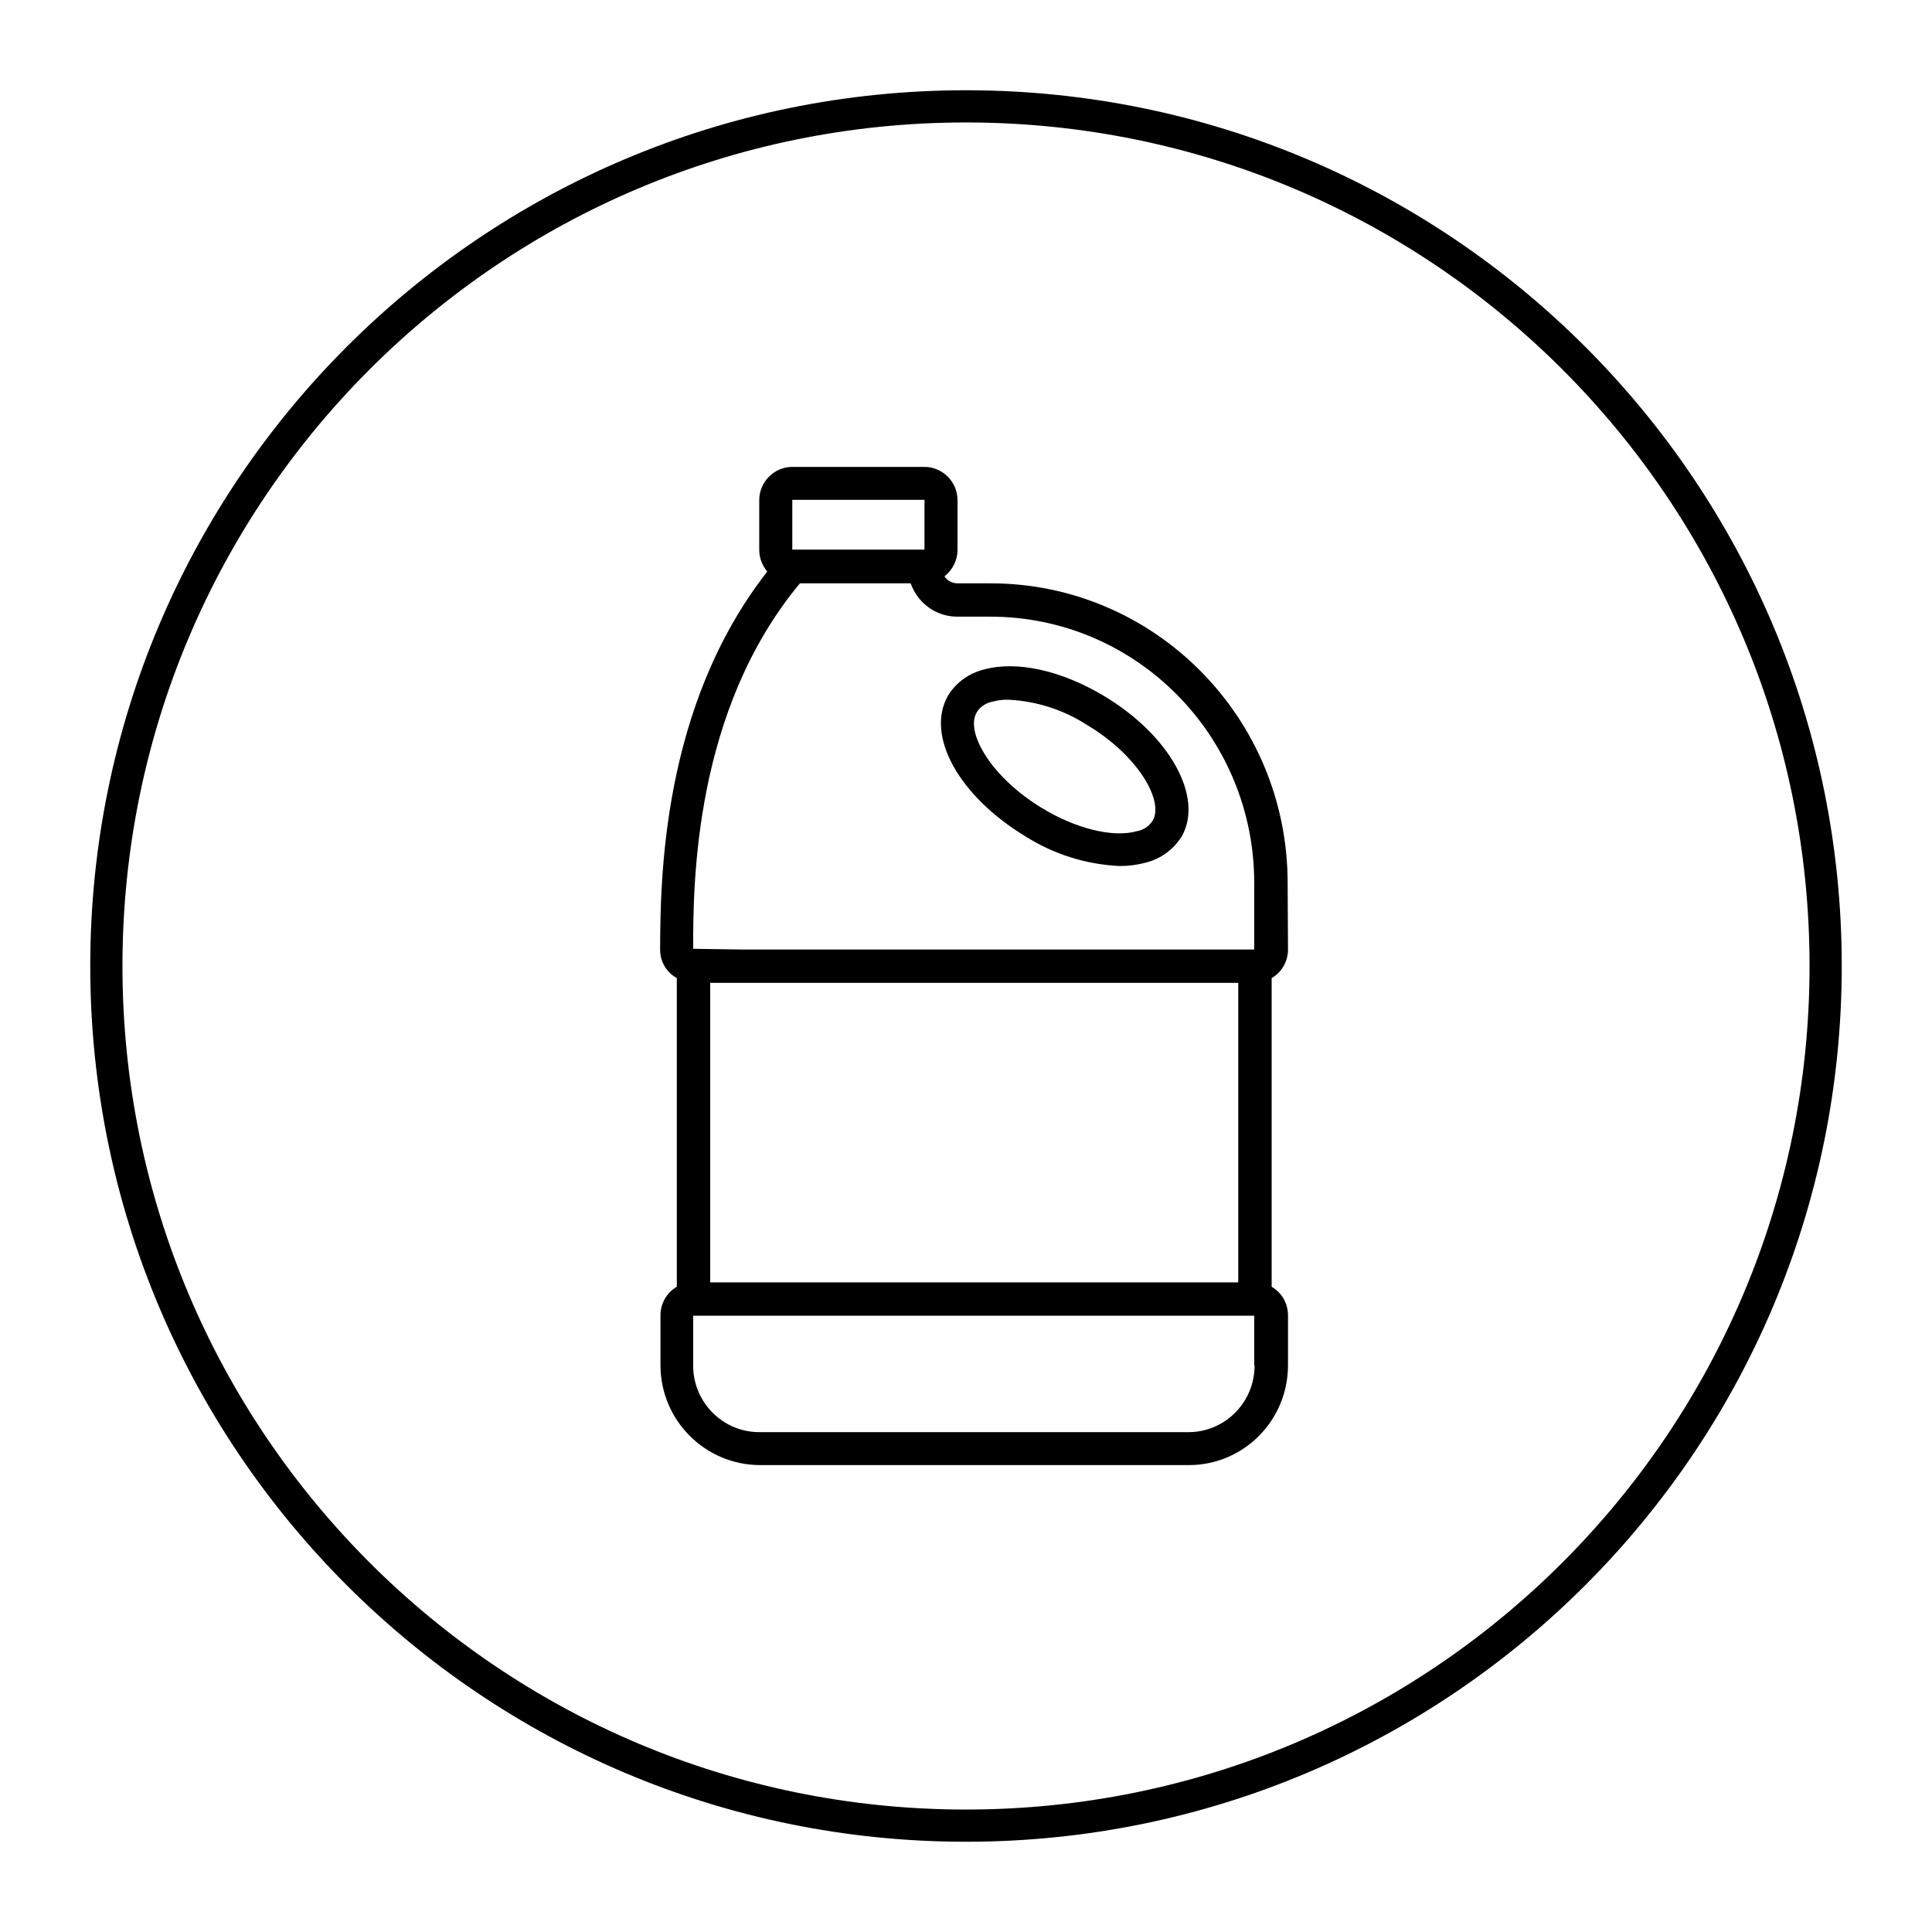 <svg width="120" height="120" viewBox="0 0 120 120" fill="none" xmlns="http://www.w3.org/2000/svg">
<path d="M60 113.394C89.489 113.394 113.394 89.489 113.394 60C113.394 30.511 89.489 6.606 60 6.606C30.511 6.606 6.606 30.511 6.606 60C6.606 89.489 30.511 113.394 60 113.394Z" stroke="black" stroke-width="2" stroke-miterlimit="10"/>
<path d="M57.421 29C58.548 29 59.474 29.932 59.474 31.069V34.163C59.474 34.799 59.158 35.413 58.662 35.8C58.843 36.073 59.158 36.232 59.474 36.232H61.526C71.699 36.232 79.977 44.557 79.977 54.837L80 58.977C80 59.704 79.617 60.387 78.985 60.751V79.924C79.617 80.287 80 80.97 80 81.698V84.792C80 88.226 77.248 91 73.842 91H47.18C43.775 90.977 41.023 88.203 41.023 84.792V81.698C41.023 80.97 41.407 80.287 42.038 79.924V60.751C41.88 60.66 41.745 60.568 41.61 60.432C41.204 60.045 41 59.522 41 58.977C41.023 54.746 41.069 43.919 47.655 35.504C47.339 35.117 47.158 34.64 47.158 34.163V31.069C47.158 29.932 48.083 29 49.211 29H57.421ZM43.053 81.721V84.814C43.053 87.111 44.903 88.953 47.158 88.953H73.82C76.098 88.953 77.925 87.088 77.925 84.814H77.902V81.721H43.053ZM44.113 61.047V79.651H76.91V61.047H44.113ZM49.685 36.232C43.099 44.147 43.053 54.86 43.053 58.931L46.143 58.977H77.902V54.837C77.902 45.717 70.572 38.302 61.504 38.302H59.451C58.143 38.302 56.992 37.46 56.564 36.232H49.685ZM61.144 41.577C63.174 41.032 65.948 41.646 68.588 43.238C72.647 45.671 74.768 49.493 73.414 51.926C72.896 52.768 72.083 53.359 71.136 53.587C70.617 53.723 70.098 53.791 69.556 53.791C67.481 53.699 65.452 53.063 63.692 51.949C59.565 49.447 57.49 45.717 58.865 43.238C59.362 42.396 60.197 41.805 61.144 41.577ZM62.699 43.465C62.339 43.442 62.001 43.488 61.662 43.579C61.307 43.639 60.968 43.837 60.739 44.13L60.647 44.283C59.971 45.512 61.572 48.287 64.729 50.197C66.827 51.471 69.128 52.04 70.594 51.631C71.023 51.562 71.384 51.312 71.609 50.948C72.286 49.72 70.684 46.922 67.526 45.034C66.083 44.102 64.413 43.556 62.699 43.465ZM49.211 31.047V34.139H57.421V31.047H49.211Z" fill="black"/>
</svg>
